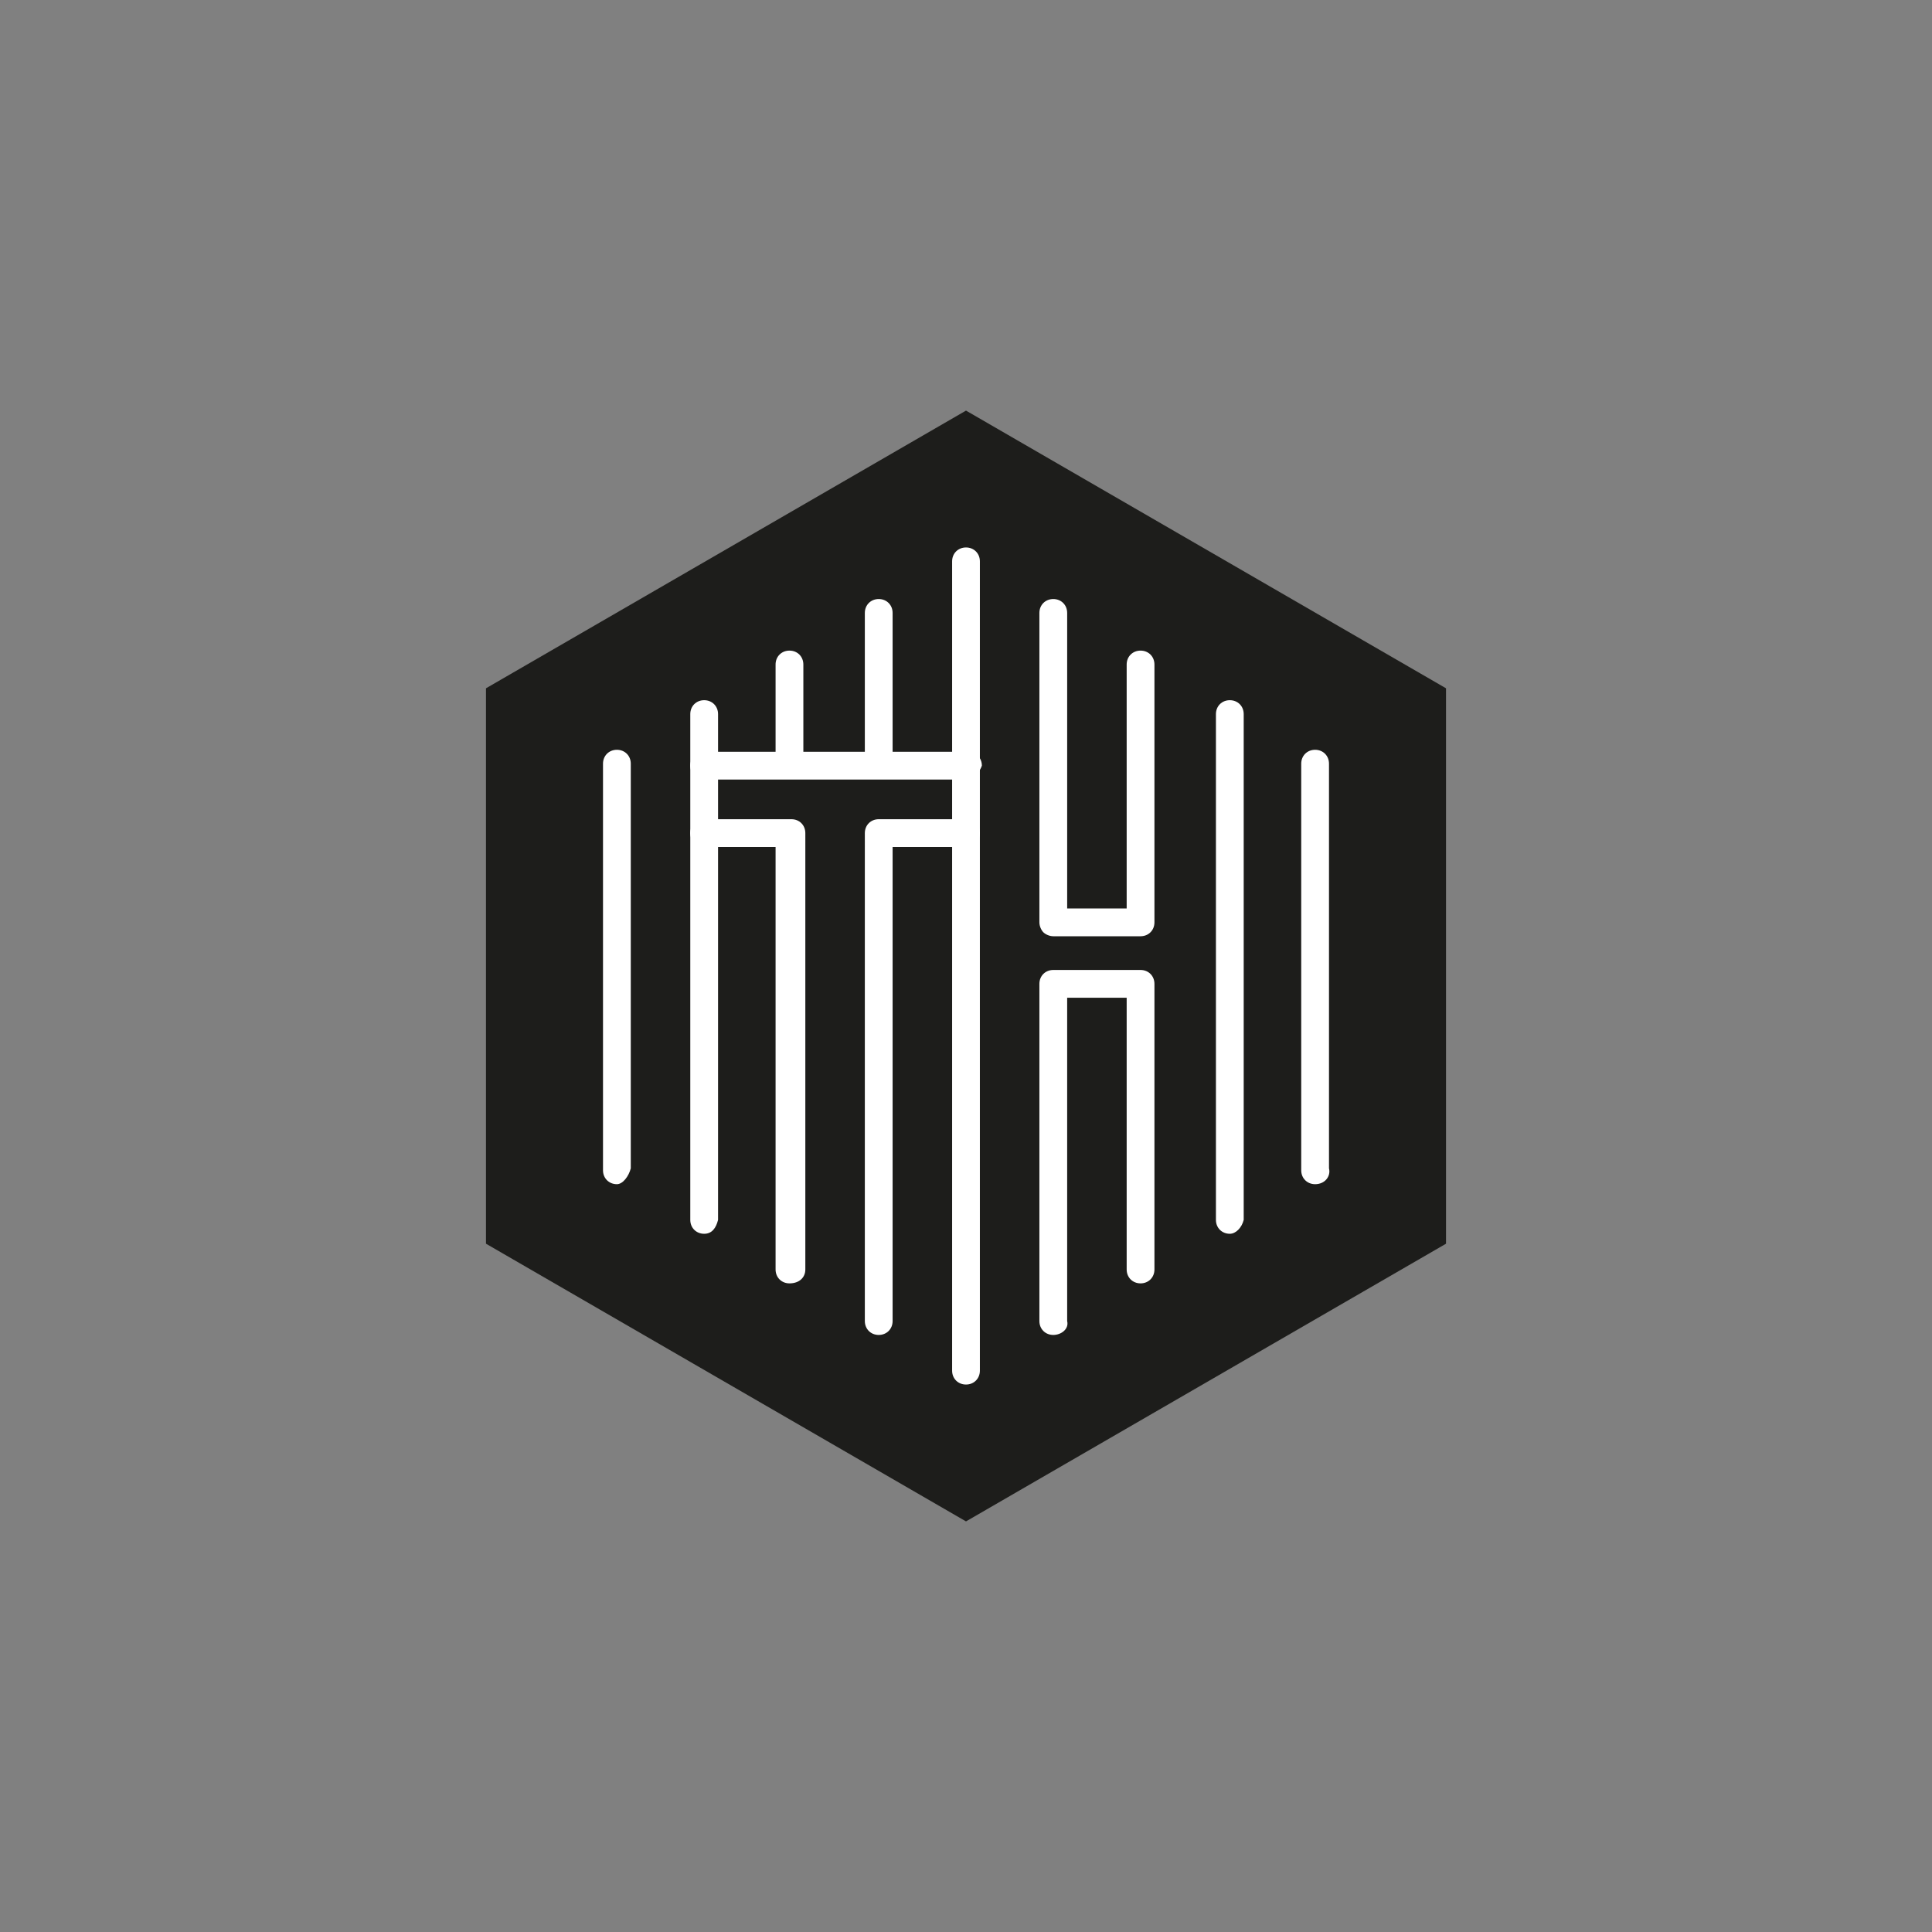 <?xml version="1.0" encoding="utf-8"?>
<!-- Generator: Adobe Illustrator 24.2.0, SVG Export Plug-In . SVG Version: 6.00 Build 0)  -->
<svg version="1.1" id="Layer_1" xmlns="http://www.w3.org/2000/svg" xmlns:xlink="http://www.w3.org/1999/xlink" x="0px" y="0px"
	 viewBox="0 0 97.4 97.4" style="enable-background:new 0 0 97.4 97.4;" xml:space="preserve">
<rect x="0" y="0" width="97.4" height="97.4" fill="#808080" stroke="none"/>
<style type="text/css">
	.st0{fill:#1D1D1B;}
	.st1{fill:#FFFFFF;}
</style>
<g>
	<polygon class="st0" points="72.9,62.7 72.9,34.7 48.7,20.7 24.5,34.7 24.5,62.7 48.7,76.7 	"/>
</g>
<g>
	<g>
		<g>
			<path class="st1" d="M66.3,59.7c-0.4,0-0.7-0.3-0.7-0.7V38.5c0-0.4,0.3-0.7,0.7-0.7c0.4,0,0.7,0.3,0.7,0.7v20.4
				C67.1,59.3,66.8,59.7,66.3,59.7z"/>
		</g>
		<g>
			<path class="st1" d="M31.1,59.7c-0.4,0-0.7-0.3-0.7-0.7V38.5c0-0.4,0.3-0.7,0.7-0.7s0.7,0.3,0.7,0.7v20.4
				C31.7,59.3,31.4,59.7,31.1,59.7z"/>
		</g>
		<g>
			<path class="st1" d="M35.5,62.2c-0.4,0-0.7-0.3-0.7-0.7V36c0-0.4,0.3-0.7,0.7-0.7s0.7,0.3,0.7,0.7v25.5
				C36.1,61.9,35.9,62.2,35.5,62.2z"/>
		</g>
		<g>
			<path class="st1" d="M39.8,64.7c-0.4,0-0.7-0.3-0.7-0.7V42.7h-3.6c-0.4,0-0.7-0.3-0.7-0.7c0-0.4,0.3-0.7,0.7-0.7h4.4
				c0.4,0,0.7,0.3,0.7,0.7V64C40.6,64.4,40.3,64.7,39.8,64.7z"/>
		</g>
		<g>
			<path class="st1" d="M39.8,38.9c-0.4,0-0.7-0.3-0.7-0.7v-4.7c0-0.4,0.3-0.7,0.7-0.7c0.4,0,0.7,0.3,0.7,0.7v4.7
				C40.6,38.5,40.3,38.9,39.8,38.9z"/>
		</g>
		<g>
			<path class="st1" d="M44.3,67.3c-0.4,0-0.7-0.3-0.7-0.7V42c0-0.4,0.3-0.7,0.7-0.7h4.4c0.4,0,0.7,0.3,0.7,0.7
				c0,0.4-0.3,0.7-0.7,0.7H45v23.9C45,67,44.7,67.3,44.3,67.3z"/>
		</g>
		<g>
			<path class="st1" d="M44.3,38.9c-0.4,0-0.7-0.3-0.7-0.7v-7.3c0-0.4,0.3-0.7,0.7-0.7c0.4,0,0.7,0.3,0.7,0.7v7.3
				C45,38.5,44.7,38.9,44.3,38.9z"/>
		</g>
		<g>
			<path class="st1" d="M48.7,69.8c-0.4,0-0.7-0.3-0.7-0.7V28.3c0-0.4,0.3-0.7,0.7-0.7c0.4,0,0.7,0.3,0.7,0.7v40.8
				C49.4,69.5,49.1,69.8,48.7,69.8z"/>
		</g>
		<g>
			<path class="st1" d="M53.1,47.2c-0.2,0-0.4-0.1-0.5-0.2s-0.2-0.3-0.2-0.5V30.9c0-0.4,0.3-0.7,0.7-0.7c0.4,0,0.7,0.3,0.7,0.7v14.9
				h3V33.5c0-0.4,0.3-0.7,0.7-0.7c0.4,0,0.7,0.3,0.7,0.7v13c0,0.4-0.3,0.7-0.7,0.7H53.1L53.1,47.2z"/>
		</g>
		<g>
			<path class="st1" d="M53.1,67.3c-0.4,0-0.7-0.3-0.7-0.7V49.6c0-0.4,0.3-0.7,0.7-0.7h4.4c0.4,0,0.7,0.3,0.7,0.7v14.4
				c0,0.4-0.3,0.7-0.7,0.7c-0.4,0-0.7-0.3-0.7-0.7V50.3h-3v16.3C53.9,67,53.5,67.3,53.1,67.3z"/>
		</g>
		<g>
			<path class="st1" d="M62,62.2c-0.4,0-0.7-0.3-0.7-0.7V36c0-0.4,0.3-0.7,0.7-0.7c0.4,0,0.7,0.3,0.7,0.7v25.5
				C62.6,61.9,62.3,62.2,62,62.2z"/>
		</g>
	</g>
	<g>
		<path class="st1" d="M48.7,39.3H35.5c-0.4,0-0.7-0.3-0.7-0.7c0-0.4,0.3-0.7,0.7-0.7h13.3c0.4,0,0.7,0.3,0.7,0.7
			C49.4,38.9,49.1,39.3,48.7,39.3z"/>
	</g>
</g>
</svg>
